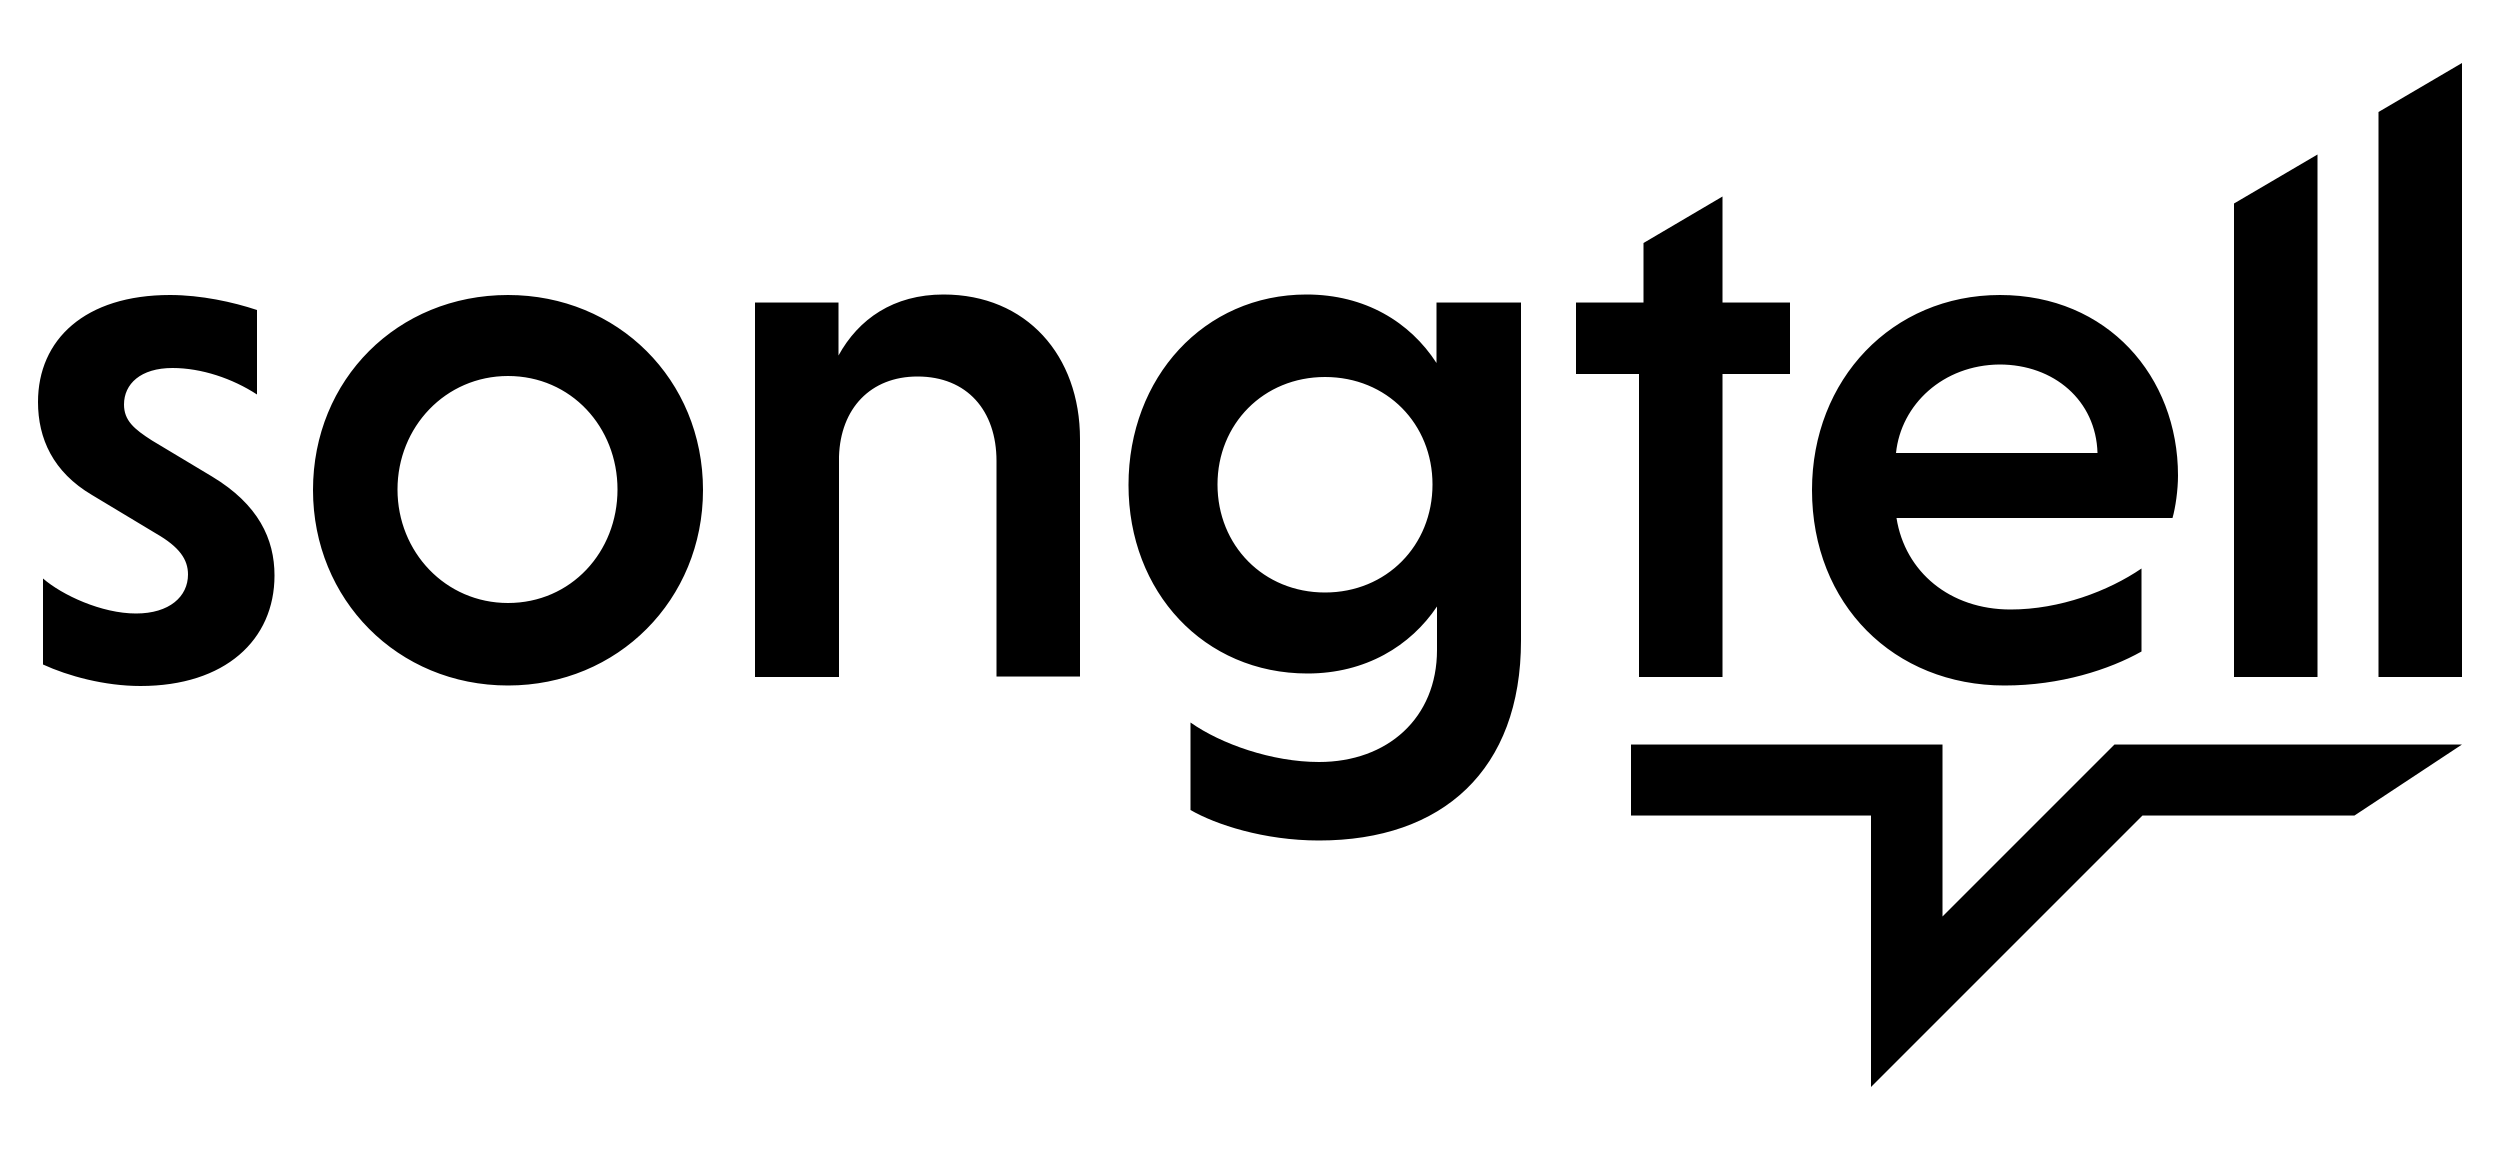 <?xml version="1.0" encoding="utf-8"?>
<!-- Generator: Adobe Illustrator 27.0.0, SVG Export Plug-In . SVG Version: 6.00 Build 0)  -->
<svg version="1.1" id="Layer_1" xmlns="http://www.w3.org/2000/svg" xmlns:xlink="http://www.w3.org/1999/xlink" x="0px" y="0px"
	 viewBox="0 0 500 230" style="enable-background:new 0 0 500 230;" xml:space="preserve">
<g>
	<path d="M51.4,78.9c-4.9-3.2-11.1-5.3-16.9-5.3c-6.4,0-9.7,3.2-9.7,7.3c0,3.2,2,4.9,5.6,7.2l12,7.2c9.3,5.6,12.5,12.5,12.5,19.8
		c0,12.9-9.9,22.1-26.8,22.1c-7.2,0-14.5-2-19.5-4.3v-17.2c3.8,3.3,11.7,7,18.6,7c6.7,0,10.4-3.4,10.4-7.8c0-3-1.7-5.5-6.4-8.2
		L18.4,99C10.6,94.4,7.6,87.7,7.6,80.4C7.6,67.9,17,59,34,59c6.2,0,12.6,1.4,17.4,3 M101.6,120.6c12.6,0,21.9-10.2,21.9-22.7
		c0-12.5-9.3-22.7-21.9-22.7c-12.5,0-22.1,10.2-22.1,22.7C79.5,110.4,89.1,120.6,101.6,120.6 M101.6,59c21.9,0,39,16.9,39,39
		c0,21.9-17,39.1-39,39.1c-22.1,0-39-17.2-39-39.1C62.6,75.9,79.5,59,101.6,59 M167.7,71.1c4-7.3,11-12.2,21-12.2
		c16.6,0,27.3,12.2,27.3,28.9v47.5h-16.7V92.2c0-10.1-5.9-16.9-15.8-16.9c-9.4,0-15.4,6.4-15.7,16v44.1H151V60.5h16.7 M265,75.4
		c-12.3,0-21.5,9.4-21.5,21.5c0,12.2,9.2,21.6,21.5,21.6c12.3,0,21.5-9.4,21.5-21.6C286.5,84.8,277.4,75.4,265,75.4 M304.2,60.5
		v67.6c0,25.9-15.7,40-40.4,40c-11,0-20.7-3.2-25.7-6.1v-17.5c6.1,4.3,16.3,7.9,25.7,7.9c13.7,0,23.6-8.8,23.6-22.4v-8.7
		c-5.3,7.9-14.3,13.4-25.9,13.4c-20.7,0-35.8-16.3-35.8-37.7c0-21.5,15.1-38.1,35.6-38.1c11.7,0,20.7,5.5,26,13.7V60.5 M327.8,135.4
		V74.8h-12.6V60.5h13.5V48.6l15.8-9.3v21.2h13.5v14.3h-13.5v60.6 M379.2,90.6h40.3c-0.3-10.5-8.7-17.7-19.6-17.7
		C388.6,73,380.2,80.9,379.2,90.6 M379.3,103.6c1.7,10.8,10.7,18.3,22.8,18.3c9.9,0,19.6-3.7,26.2-8.2v16.6
		c-6.4,3.6-16.2,6.8-27.4,6.8c-22.1,0-38.5-16.2-38.5-39.1c0-22.1,16-39,37.6-39c21.5,0,35.6,16.3,35.6,36.1c0,2.9-0.5,6.4-1.1,8.5
		 M475.7,22.4v113h16.7V12.6L475.7,22.4z M446.8,40.7v94.7h16.7V30.9L446.8,40.7z M422.9,148.9l-34.4,34.4v-34.4h-62.3v14.2h48v54.3
		l54.3-54.3h42.4l21.5-14.2"/>
</g>
</svg>

